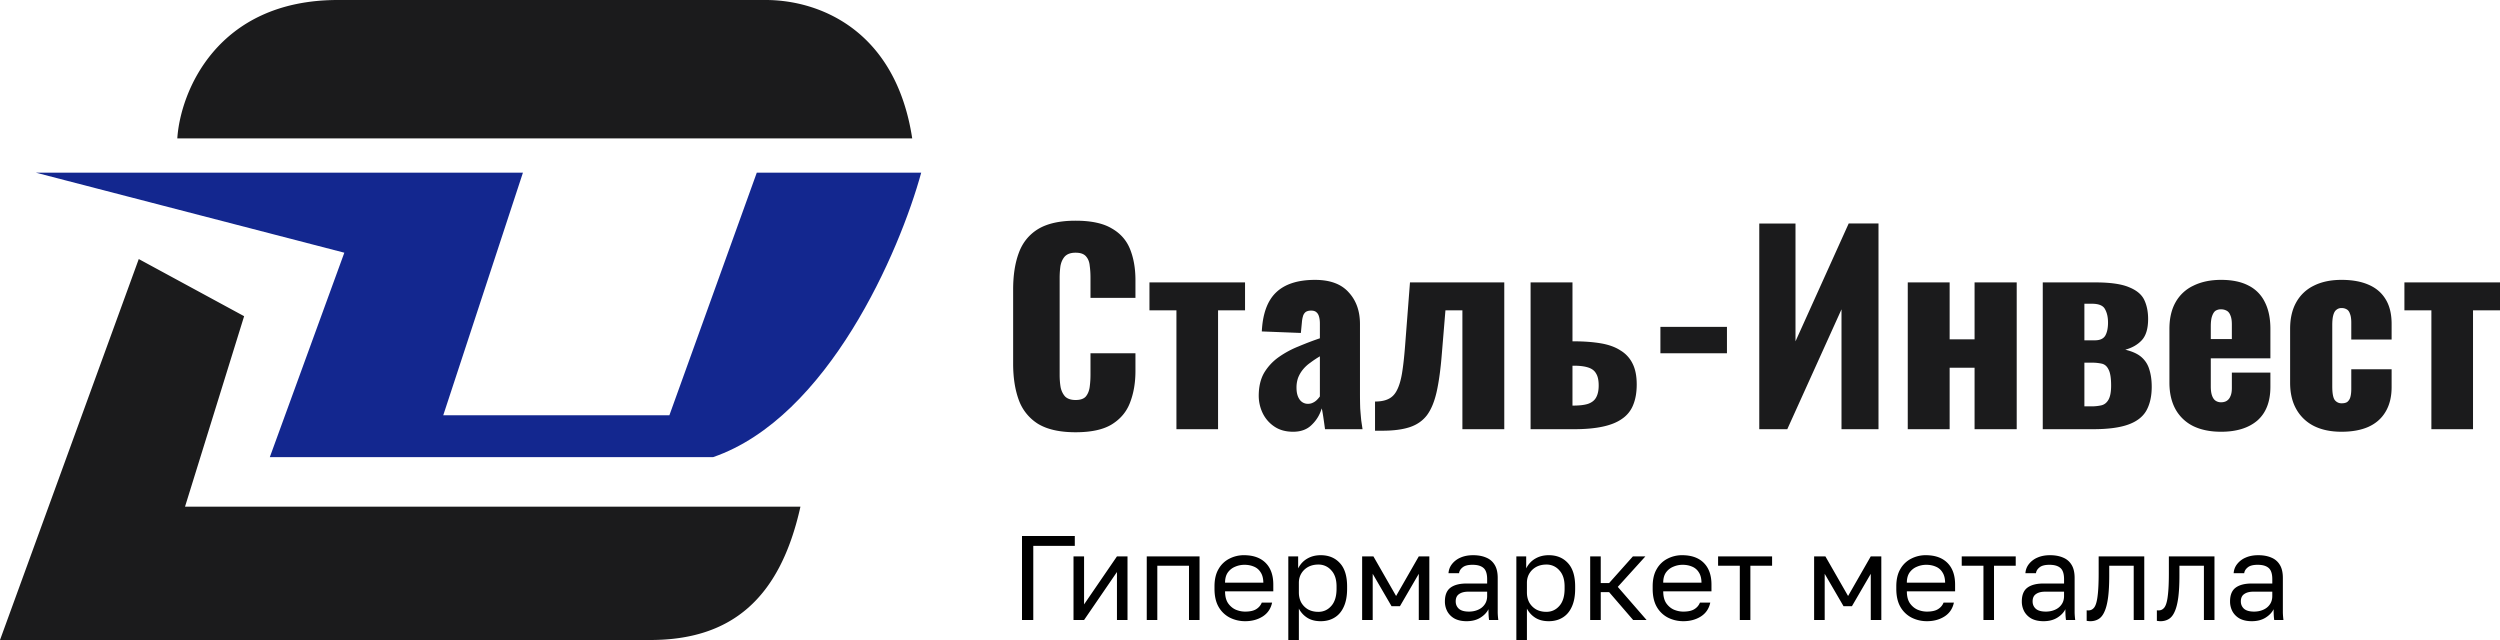 <svg width="250" height="64" fill="none" xmlns="http://www.w3.org/2000/svg"><g clip-path="url(#clip0_55_490)"><path d="M107.558 43.225c-1.576 0-2.826-.279-3.752-.838A4.684 4.684 0 01101.879 40c-.377-1.033-.565-2.243-.565-3.632v-7.416c0-1.422.188-2.64.565-3.657.377-1.033 1.02-1.828 1.927-2.387.926-.559 2.176-.838 3.752-.838 1.542 0 2.741.254 3.598.762.873.49 1.49 1.185 1.85 2.082.36.898.539 1.93.539 3.099v1.777h-4.496v-2.057c0-.406-.026-.795-.078-1.168-.034-.372-.154-.677-.359-.914-.206-.254-.557-.381-1.054-.381-.48 0-.839.127-1.079.38-.223.255-.368.577-.437.966a8.8 8.8 0 00-.077 1.194v9.676c0 .457.034.88.103 1.27.085.372.24.677.462.914.24.22.583.33 1.028.33.48 0 .822-.118 1.028-.356.206-.253.334-.575.385-.965a9.01 9.01 0 00.078-1.193v-2.159h4.496v1.778c0 1.168-.179 2.218-.539 3.149-.343.914-.951 1.642-1.825 2.184-.856.525-2.064.787-3.623.787zm10.085-.305V31.035h-2.698V28.24h9.559v2.794h-2.698V42.92h-4.163zm11.674.255c-.754 0-1.388-.178-1.902-.534a3.377 3.377 0 01-1.156-1.346 4.036 4.036 0 01-.386-1.701c0-.915.18-1.685.54-2.312a5.169 5.169 0 011.465-1.574 9.589 9.589 0 011.978-1.067c.72-.304 1.431-.575 2.133-.812v-1.473c0-.254-.026-.475-.077-.66-.052-.204-.137-.356-.257-.458-.12-.118-.3-.178-.54-.178-.24 0-.428.051-.565.153a.837.837 0 00-.257.431c-.051.17-.086.364-.103.585l-.103 1.066-3.905-.152c.085-1.761.556-3.056 1.413-3.886.874-.846 2.176-1.27 3.906-1.27 1.507 0 2.629.415 3.366 1.245.754.812 1.131 1.87 1.131 3.174v6.858c0 .609.008 1.142.025 1.6.035.457.069.855.103 1.193l.129.864h-3.752c-.052-.39-.111-.813-.18-1.27-.069-.457-.12-.728-.154-.813a3.645 3.645 0 01-.977 1.626c-.462.474-1.087.71-1.875.71zm1.49-2.794c.171 0 .325-.034.462-.102.155-.067.292-.16.412-.279.12-.118.222-.237.308-.356v-4.012c-.343.203-.66.415-.951.635a3.613 3.613 0 00-.745.685 3.158 3.158 0 00-.488.839 2.932 2.932 0 00-.154.99c0 .491.102.88.308 1.168a.986.986 0 00.848.432zm6.696 2.692v-2.92c.548 0 .994-.085 1.336-.255.36-.169.643-.457.848-.863.223-.423.394-.99.514-1.702.12-.728.223-1.65.309-2.768l.488-6.324h9.43v14.68h-4.188V31.034h-1.696l-.36 4.343c-.12 1.523-.291 2.785-.514 3.784-.223.999-.548 1.786-.976 2.362-.429.558-1.002.956-1.722 1.193-.719.237-1.636.356-2.749.356h-.72zm15.556-.153V28.241h4.189v5.892h.128c1.028 0 1.936.068 2.724.203.788.136 1.439.373 1.953.712a3.12 3.12 0 011.208 1.32c.274.542.411 1.236.411 2.083 0 .795-.12 1.481-.36 2.057a2.986 2.986 0 01-1.105 1.371c-.497.356-1.148.618-1.953.788-.788.169-1.739.253-2.852.253h-4.343zm4.189-2.361h.077c.634 0 1.13-.06 1.49-.178.377-.136.643-.347.797-.635.171-.305.257-.703.257-1.194 0-.525-.086-.922-.257-1.193-.154-.288-.42-.491-.797-.61-.36-.118-.839-.178-1.439-.178h-.128v3.988zm8.793-5.232v-2.641h6.655v2.641h-6.655zm9.886 7.593V22.35h3.623v11.783l5.319-11.784h2.981V42.92h-3.7V30.933l-5.422 11.987h-2.801zm14.849 0V28.241h4.188v5.69h2.493v-5.69h4.214v14.68h-4.214v-6.146h-2.493v6.145h-4.188zm13.5 0V28.241h5.268c1.49 0 2.613.161 3.366.483.754.305 1.259.728 1.516 1.27.257.541.386 1.176.386 1.904 0 .965-.214 1.677-.643 2.134-.411.44-.959.753-1.644.94.719.169 1.268.423 1.644.761.377.339.634.754.771 1.245.154.49.232 1.058.232 1.701 0 .948-.18 1.744-.54 2.388-.36.626-.968 1.092-1.825 1.396-.856.305-2.021.457-3.494.457h-5.037zm4.163-2.285h.694a4.44 4.44 0 001.002-.102c.291-.068.523-.245.694-.533.188-.305.283-.787.283-1.448 0-.745-.086-1.278-.257-1.6-.155-.321-.377-.516-.669-.584a4.567 4.567 0 00-1.027-.101h-.72v4.368zm0-6.603h1.054c.496 0 .839-.153 1.028-.457.188-.322.282-.762.282-1.321 0-.542-.103-.99-.308-1.346-.189-.356-.625-.534-1.311-.534h-.745v3.658zm13.668 9.143c-1.08 0-2.005-.187-2.776-.56a4.114 4.114 0 01-1.773-1.675c-.411-.745-.616-1.634-.616-2.667v-5.384c0-1.05.205-1.939.616-2.667a3.965 3.965 0 011.773-1.65c.788-.39 1.713-.585 2.776-.585 1.096 0 2.004.187 2.723.559a3.592 3.592 0 011.645 1.65c.377.729.565 1.626.565 2.693v2.946h-5.961v2.819c0 .372.043.677.128.914.086.237.206.407.36.508a.958.958 0 00.54.153c.205 0 .385-.043.539-.127a.938.938 0 00.386-.458c.102-.203.154-.482.154-.838v-1.549h3.854v1.422c0 1.49-.437 2.616-1.31 3.378-.874.745-2.082 1.118-3.623 1.118zm-1.028-9.27h2.107v-1.473c0-.39-.052-.694-.154-.915-.086-.22-.215-.372-.386-.457a1.158 1.158 0 00-.565-.127.958.958 0 00-.54.153c-.137.101-.248.28-.334.533-.085.237-.128.584-.128 1.041v1.245zm13.072 9.27c-1.079 0-2.004-.195-2.775-.584a4.146 4.146 0 01-1.747-1.677c-.412-.728-.617-1.608-.617-2.641v-5.384c0-1.05.205-1.939.617-2.667a3.991 3.991 0 011.747-1.65c.771-.39 1.696-.585 2.775-.585 1.062 0 1.962.161 2.698.483.754.322 1.328.813 1.722 1.473.394.643.591 1.464.591 2.463v1.55h-4.034v-1.677c0-.39-.043-.685-.129-.889-.068-.22-.18-.372-.334-.457a.961.961 0 00-.514-.127.759.759 0 00-.514.178c-.137.102-.24.28-.308.533-.069.238-.103.576-.103 1.016v6.096c0 .66.077 1.109.231 1.346a.838.838 0 00.72.355c.223 0 .402-.042.539-.127a.914.914 0 00.309-.457c.068-.22.103-.508.103-.864v-1.955h4.034v1.778c0 .982-.206 1.811-.617 2.489-.394.66-.968 1.16-1.721 1.498-.737.322-1.628.483-2.673.483zm8.988-.255V31.035h-2.698V28.24H250v2.794h-2.698V42.92h-4.163zM17.73 13.841h73.492C89.552 2.921 81.843 0 76.575 0H33.791C21.662 0 18.03 9.228 17.73 13.841zM0 64l13.876-38.095 10.536 5.714-5.91 19.048h61.542C77.99 59.91 73.106 64 65.012 64H0z" fill="#1B1B1C"/><path d="M52.292 17.27H3.597l30.836 8-7.452 20.444h44.327C82.819 41.752 89.98 25.101 92.12 17.27H75.677L66.94 41.524H44.326l7.966-24.254z" fill="#13278F"/><path d="M102.2 62v-8.4h5.28v.984h-4.152V62H102.2zm5.151 0v-6.36h1.056v4.8l3.288-4.8h1.056V62h-1.056v-4.8l-3.288 4.8h-1.056zm7.324 0v-6.36h5.28V62h-1.056v-5.424h-3.168V62h-1.056zm9.835.12c-.536 0-1.04-.116-1.512-.348a2.727 2.727 0 01-1.128-1.068c-.28-.48-.42-1.088-.42-1.824v-.24c0-.704.136-1.284.408-1.74a2.575 2.575 0 011.08-1.032 3.111 3.111 0 011.452-.348c.936 0 1.66.256 2.172.768.512.512.768 1.236.768 2.172v.672h-4.824c0 .496.1.892.3 1.188.208.296.464.512.768.648.312.128.624.192.936.192.48 0 .848-.08 1.104-.24.264-.16.452-.38.564-.66h1.032c-.128.608-.444 1.072-.948 1.392-.496.312-1.08.468-1.752.468zm-.06-5.64c-.328 0-.64.064-.936.192-.296.12-.54.312-.732.576-.184.264-.276.604-.276 1.02h3.828c-.008-.44-.1-.788-.276-1.044a1.397 1.397 0 00-.672-.564c-.28-.12-.592-.18-.936-.18zm4.381 7.92v-8.76h.984v1.2c.216-.424.516-.748.9-.972.392-.232.844-.348 1.356-.348.8 0 1.44.264 1.92.792.48.52.72 1.296.72 2.328v.24c0 .72-.112 1.32-.336 1.8-.216.48-.524.84-.924 1.08-.392.24-.852.36-1.38.36-.544 0-1-.12-1.368-.36a2.37 2.37 0 01-.816-.9v3.54h-1.056zm3-3.216c.52 0 .952-.196 1.296-.588.352-.392.528-.964.528-1.716v-.24c0-.696-.176-1.232-.528-1.608a1.667 1.667 0 00-1.296-.576c-.384 0-.724.08-1.02.24-.288.16-.516.38-.684.66-.16.272-.24.58-.24.924v.96c0 .384.08.724.24 1.02.168.288.396.516.684.684.296.16.636.24 1.02.24zm4.383.816v-6.36h1.128l2.268 3.96 2.268-3.96h1.056V62h-1.056v-4.62l-1.884 3.24h-.84l-1.884-3.24V62h-1.056zm10.449.12c-.464 0-.86-.084-1.188-.252a1.837 1.837 0 01-.732-.708 2.073 2.073 0 01-.252-1.02c0-.632.184-1.088.552-1.368.376-.28.912-.42 1.608-.42h2.064v-.432c0-.544-.124-.92-.372-1.128-.24-.208-.604-.312-1.092-.312-.456 0-.788.088-.996.264-.208.168-.324.36-.348.576h-1.056c.024-.344.14-.648.348-.912a2.14 2.14 0 01.852-.648c.36-.16.78-.24 1.26-.24.504 0 .94.08 1.308.24.368.152.652.396.852.732.2.328.3.764.3 1.308v3.468c.008.248.028.492.06.732h-.924a6.524 6.524 0 01-.048-.516 11.956 11.956 0 01-.012-.564c-.168.336-.44.62-.816.852-.376.232-.832.348-1.368.348zm.228-.96c.336 0 .64-.06.912-.18.28-.12.5-.296.66-.528.168-.232.252-.516.252-.852v-.432h-1.884c-.392 0-.7.08-.924.24-.224.152-.336.396-.336.732 0 .296.104.54.312.732.216.192.552.288 1.008.288zm4.745 3.24v-8.76h.984v1.2c.216-.424.516-.748.9-.972.392-.232.844-.348 1.356-.348.8 0 1.44.264 1.92.792.48.52.72 1.296.72 2.328v.24c0 .72-.112 1.32-.336 1.8-.216.48-.524.84-.924 1.08-.392.24-.852.36-1.38.36-.544 0-1-.12-1.368-.36a2.37 2.37 0 01-.816-.9v3.54h-1.056zm3-3.216c.52 0 .952-.196 1.296-.588.352-.392.528-.964.528-1.716v-.24c0-.696-.176-1.232-.528-1.608a1.667 1.667 0 00-1.296-.576c-.384 0-.724.08-1.02.24-.288.16-.516.38-.684.66-.16.272-.24.58-.24.924v.96c0 .384.08.724.24 1.02.168.288.396.516.684.684.296.16.636.24 1.02.24zm4.383.816v-6.36h1.056v2.664h.84l2.376-2.664h1.248l-2.76 3.048 2.88 3.312h-1.344l-2.4-2.784h-.84V62h-1.056zm9.308.12c-.536 0-1.04-.116-1.512-.348a2.727 2.727 0 01-1.128-1.068c-.28-.48-.42-1.088-.42-1.824v-.24c0-.704.136-1.284.408-1.74a2.575 2.575 0 011.08-1.032 3.111 3.111 0 011.452-.348c.936 0 1.66.256 2.172.768.512.512.768 1.236.768 2.172v.672h-4.824c0 .496.1.892.3 1.188.208.296.464.512.768.648.312.128.624.192.936.192.48 0 .848-.08 1.104-.24.264-.16.452-.38.564-.66h1.032c-.128.608-.444 1.072-.948 1.392-.496.312-1.08.468-1.752.468zm-.06-5.64c-.328 0-.64.064-.936.192-.296.12-.54.312-.732.576-.184.264-.276.604-.276 1.02h3.828c-.008-.44-.1-.788-.276-1.044a1.397 1.397 0 00-.672-.564c-.28-.12-.592-.18-.936-.18zm5.715 5.52v-5.424h-2.172v-.936h5.4v.936h-2.172V62h-1.056zm7.431 0v-6.36h1.128l2.268 3.96 2.268-3.96h1.056V62h-1.056v-4.62l-1.884 3.24h-.84l-1.884-3.24V62h-1.056zm11.277.12c-.536 0-1.04-.116-1.512-.348a2.727 2.727 0 01-1.128-1.068c-.28-.48-.42-1.088-.42-1.824v-.24c0-.704.136-1.284.408-1.74a2.575 2.575 0 011.08-1.032 3.111 3.111 0 011.452-.348c.936 0 1.66.256 2.172.768.512.512.768 1.236.768 2.172v.672h-4.824c0 .496.1.892.3 1.188.208.296.464.512.768.648.312.128.624.192.936.192.48 0 .848-.08 1.104-.24.264-.16.452-.38.564-.66h1.032c-.128.608-.444 1.072-.948 1.392-.496.312-1.08.468-1.752.468zm-.06-5.64c-.328 0-.64.064-.936.192-.296.12-.54.312-.732.576-.184.264-.276.604-.276 1.02h3.828c-.008-.44-.1-.788-.276-1.044a1.397 1.397 0 00-.672-.564c-.28-.12-.592-.18-.936-.18zm5.716 5.52v-5.424h-2.172v-.936h5.4v.936h-2.172V62h-1.056zm6.008.12c-.464 0-.86-.084-1.188-.252a1.837 1.837 0 01-.732-.708 2.073 2.073 0 01-.252-1.02c0-.632.184-1.088.552-1.368.376-.28.912-.42 1.608-.42h2.064v-.432c0-.544-.124-.92-.372-1.128-.24-.208-.604-.312-1.092-.312-.456 0-.788.088-.996.264-.208.168-.324.36-.348.576h-1.056c.024-.344.14-.648.348-.912a2.14 2.14 0 01.852-.648c.36-.16.78-.24 1.26-.24.504 0 .94.08 1.308.24.368.152.652.396.852.732.2.328.3.764.3 1.308v3.468c.008.248.028.492.06.732h-.924a6.524 6.524 0 01-.048-.516 11.956 11.956 0 01-.012-.564c-.168.336-.44.62-.816.852-.376.232-.832.348-1.368.348zm.228-.96c.336 0 .64-.06.912-.18.28-.12.5-.296.66-.528.168-.232.252-.516.252-.852v-.432h-1.884c-.392 0-.7.08-.924.24-.224.152-.336.396-.336.732 0 .296.104.54.312.732.216.192.552.288 1.008.288zm4.445.96c-.056 0-.116-.004-.18-.012a10.385 10.385 0 00-.18-.024v-1.056a.778.778 0 00.18.012c.24 0 .436-.104.588-.312.152-.216.26-.592.324-1.128.072-.544.108-1.304.108-2.28v-1.68h4.56V62h-1.056v-5.424h-2.448v.984c0 .888-.04 1.628-.12 2.22-.08.584-.2 1.048-.36 1.392-.152.344-.348.588-.588.732-.24.144-.516.216-.828.216zm7.02 0c-.056 0-.116-.004-.18-.012a10.385 10.385 0 00-.18-.024v-1.056a.778.778 0 00.18.012c.24 0 .436-.104.588-.312.152-.216.26-.592.324-1.128.072-.544.108-1.304.108-2.28v-1.68h4.56V62h-1.056v-5.424h-2.448v.984c0 .888-.04 1.628-.12 2.22-.08.584-.2 1.048-.36 1.392-.152.344-.348.588-.588.732-.24.144-.516.216-.828.216zm9.131 0c-.464 0-.86-.084-1.188-.252a1.837 1.837 0 01-.732-.708 2.073 2.073 0 01-.252-1.02c0-.632.184-1.088.552-1.368.376-.28.912-.42 1.608-.42h2.064v-.432c0-.544-.124-.92-.372-1.128-.24-.208-.604-.312-1.092-.312-.456 0-.788.088-.996.264-.208.168-.324.36-.348.576h-1.056c.024-.344.14-.648.348-.912a2.14 2.14 0 01.852-.648c.36-.16.78-.24 1.26-.24.504 0 .94.08 1.308.24.368.152.652.396.852.732.2.328.3.764.3 1.308v3.468c.008.248.028.492.06.732h-.924a6.524 6.524 0 01-.048-.516 11.956 11.956 0 01-.012-.564c-.168.336-.44.62-.816.852-.376.232-.832.348-1.368.348zm.228-.96c.336 0 .64-.06.912-.18.28-.12.5-.296.66-.528.168-.232.252-.516.252-.852v-.432h-1.884c-.392 0-.7.08-.924.24-.224.152-.336.396-.336.732 0 .296.104.54.312.732.216.192.552.288 1.008.288z" fill="#000"/></g><defs><clipPath id="clip0_55_490"><path fill="#fff" d="M0 0h250v64H0z"/></clipPath></defs></svg>